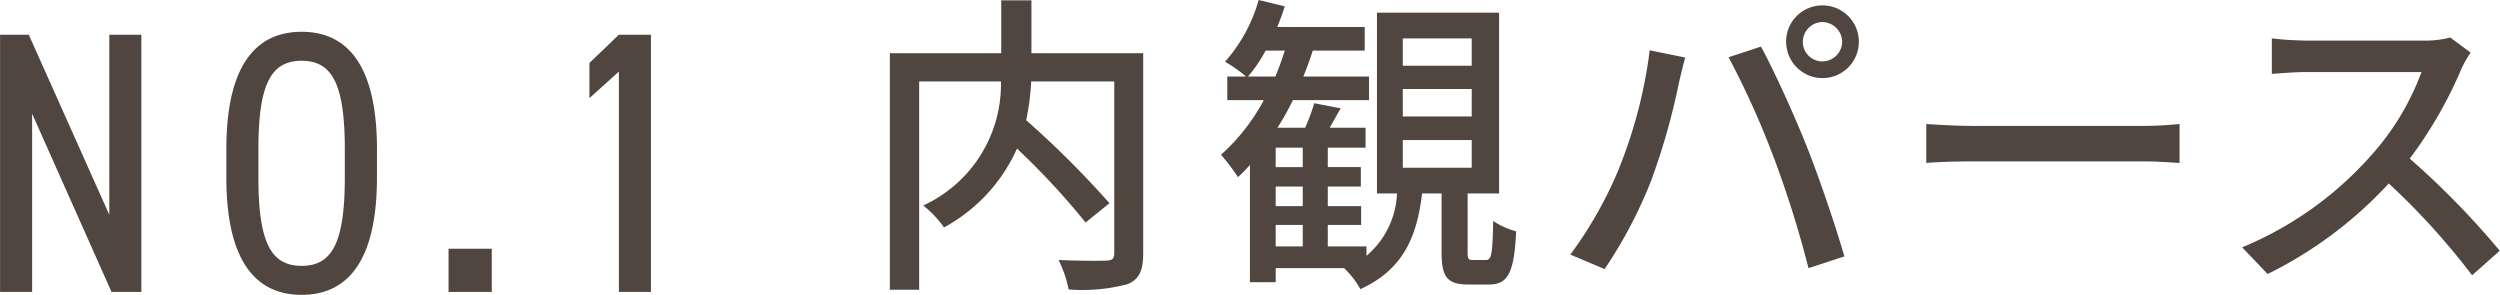 <svg xmlns="http://www.w3.org/2000/svg" width="162.032" height="19.12" viewBox="0 0 162.032 19.12">
  <defs>
    <style>
      .cls-1 {
        fill: #51463f;
        fill-rule: evenodd;
      }
    </style>
  </defs>
  <path id="btn_perspective01_ttl.svg" class="cls-1" d="M725.74,4660.66v11.67l-5.219-11.67H718.66v16.67h2.078v-11.55l5.147,11.55h1.933v-16.67H725.74Zm17.348,9.25v-1.83c0-5.39-1.885-7.61-4.881-7.61s-4.881,2.22-4.881,7.61v1.83c0,5.39,1.885,7.61,4.881,7.61S743.088,4675.3,743.088,4669.91Zm-7.684-1.83c0-4.23.822-5.73,2.8-5.73s2.8,1.5,2.8,5.73v1.83c0,4.23-.822,5.73-2.8,5.73s-2.8-1.5-2.8-5.73v-1.83Zm15.125,6.45h-2.8v2.8h2.8v-2.8Zm10.317-13.87h-2.078l-1.909,1.83v2.28l1.909-1.72v14.28h2.078v-16.67Zm31.9,1.2h-7.239v-3.43h-1.958v3.43h-7.219v15.33h1.9v-13.5h5.3a8.653,8.653,0,0,1-5.037,8.04,6.792,6.792,0,0,1,1.346,1.42,10.822,10.822,0,0,0,4.731-5.11,48.038,48.038,0,0,1,4.445,4.79l1.55-1.25a61.962,61.962,0,0,0-5.4-5.38,16.128,16.128,0,0,0,.326-2.51h5.384v11.12c0,0.36-.122.47-0.51,0.49s-1.774.02-3.1-.04a7.55,7.55,0,0,1,.652,1.91,11.509,11.509,0,0,0,3.814-.34c0.754-.31,1.019-0.88,1.019-2v-12.97Zm16.83,5.63h4.466v1.79h-4.466v-1.79Zm0-3.31h4.466v1.78h-4.466v-1.78Zm0-3.28h4.466v1.77h-4.466v-1.77Zm-8.239,12.09h1.754v1.39h-1.754v-1.39Zm1.754-3.75h-1.754v-1.26h1.754v1.26Zm0,2.53h-1.754v-1.27h1.754v1.27Zm-3.548-8.4a9.433,9.433,0,0,0,1.142-1.68h1.244c-0.184.58-.388,1.13-0.612,1.68h-1.774Zm14.56,11.89c-0.285,0-.326-0.07-0.326-0.56v-3.75h2.039v-11.72H807.9v11.72h1.3a5.6,5.6,0,0,1-1.978,4.04v-0.61h-2.508v-1.39h2.161v-1.22h-2.161v-1.27h2.141v-1.26h-2.141v-1.26h2.447v-1.29h-2.325c0.224-.39.469-0.84,0.714-1.26l-1.713-.33a12.846,12.846,0,0,1-.592,1.59h-1.794a16.991,16.991,0,0,0,1-1.79h4.935v-1.53H803.13c0.224-.55.428-1.1,0.612-1.68h3.365v-1.53h-5.67c0.184-.44.347-0.89,0.49-1.34l-1.693-.41a10.135,10.135,0,0,1-2.182,4,9.585,9.585,0,0,1,1.367.96H798.2v1.53h2.366a12.869,12.869,0,0,1-2.774,3.54,13.188,13.188,0,0,1,1.1,1.45,9.5,9.5,0,0,0,.775-0.79v7.6h1.672v-0.91h4.487l-0.041.02a5.35,5.35,0,0,1,1.04,1.34c2.773-1.26,3.671-3.4,4-6.2h1.264v3.78c0,1.61.327,2.12,1.754,2.12h1.326c1.2,0,1.631-.72,1.753-3.45a4.762,4.762,0,0,1-1.488-.67c-0.041,2.22-.123,2.53-0.469,2.53H814.1Zm21.4-14.14a1.286,1.286,0,0,1,1.264-1.28,1.3,1.3,0,0,1,1.285,1.28,1.289,1.289,0,0,1-1.285,1.27A1.271,1.271,0,0,1,835.5,4661.12Zm-1.081,0a2.356,2.356,0,1,0,2.345-2.36A2.347,2.347,0,0,0,834.418,4661.12Zm-10.828,8.2a26.186,26.186,0,0,1-3.161,5.59l2.223,0.94a29.762,29.762,0,0,0,3-5.69,43.625,43.625,0,0,0,1.795-6.28c0.1-.45.285-1.23,0.428-1.74l-2.3-.47A30.754,30.754,0,0,1,823.59,4669.32Zm10.053-.63a68.693,68.693,0,0,1,2.223,7.1l2.325-.76c-0.551-1.92-1.631-5.1-2.406-7.05-0.816-2.06-2.162-5.02-3-6.55l-2.1.69A54.506,54.506,0,0,1,833.643,4668.69Zm9.856-2.24v2.52c0.693-.06,1.917-0.1,3.038-0.1h11.094c0.9,0,1.835.08,2.284,0.1v-2.52c-0.51.04-1.3,0.12-2.284,0.12H846.537C845.436,4666.57,844.172,4666.49,843.5,4666.45Zm35.285-4.63-1.326-.98a6.293,6.293,0,0,1-1.774.2h-7.566a22.21,22.21,0,0,1-2.222-.14v2.3c0.326-.02,1.427-0.12,2.222-0.12H875.6a16.779,16.779,0,0,1-3.243,5.38,22.8,22.8,0,0,1-8.381,5.98l1.652,1.73a26.734,26.734,0,0,0,7.851-5.87,46.345,46.345,0,0,1,5.4,5.95l1.794-1.59a53.789,53.789,0,0,0-5.832-5.97,28.017,28.017,0,0,0,3.344-5.81A6.688,6.688,0,0,1,878.784,4661.82Z" transform="translate(-718.656 -4658.41)"/>
</svg>
